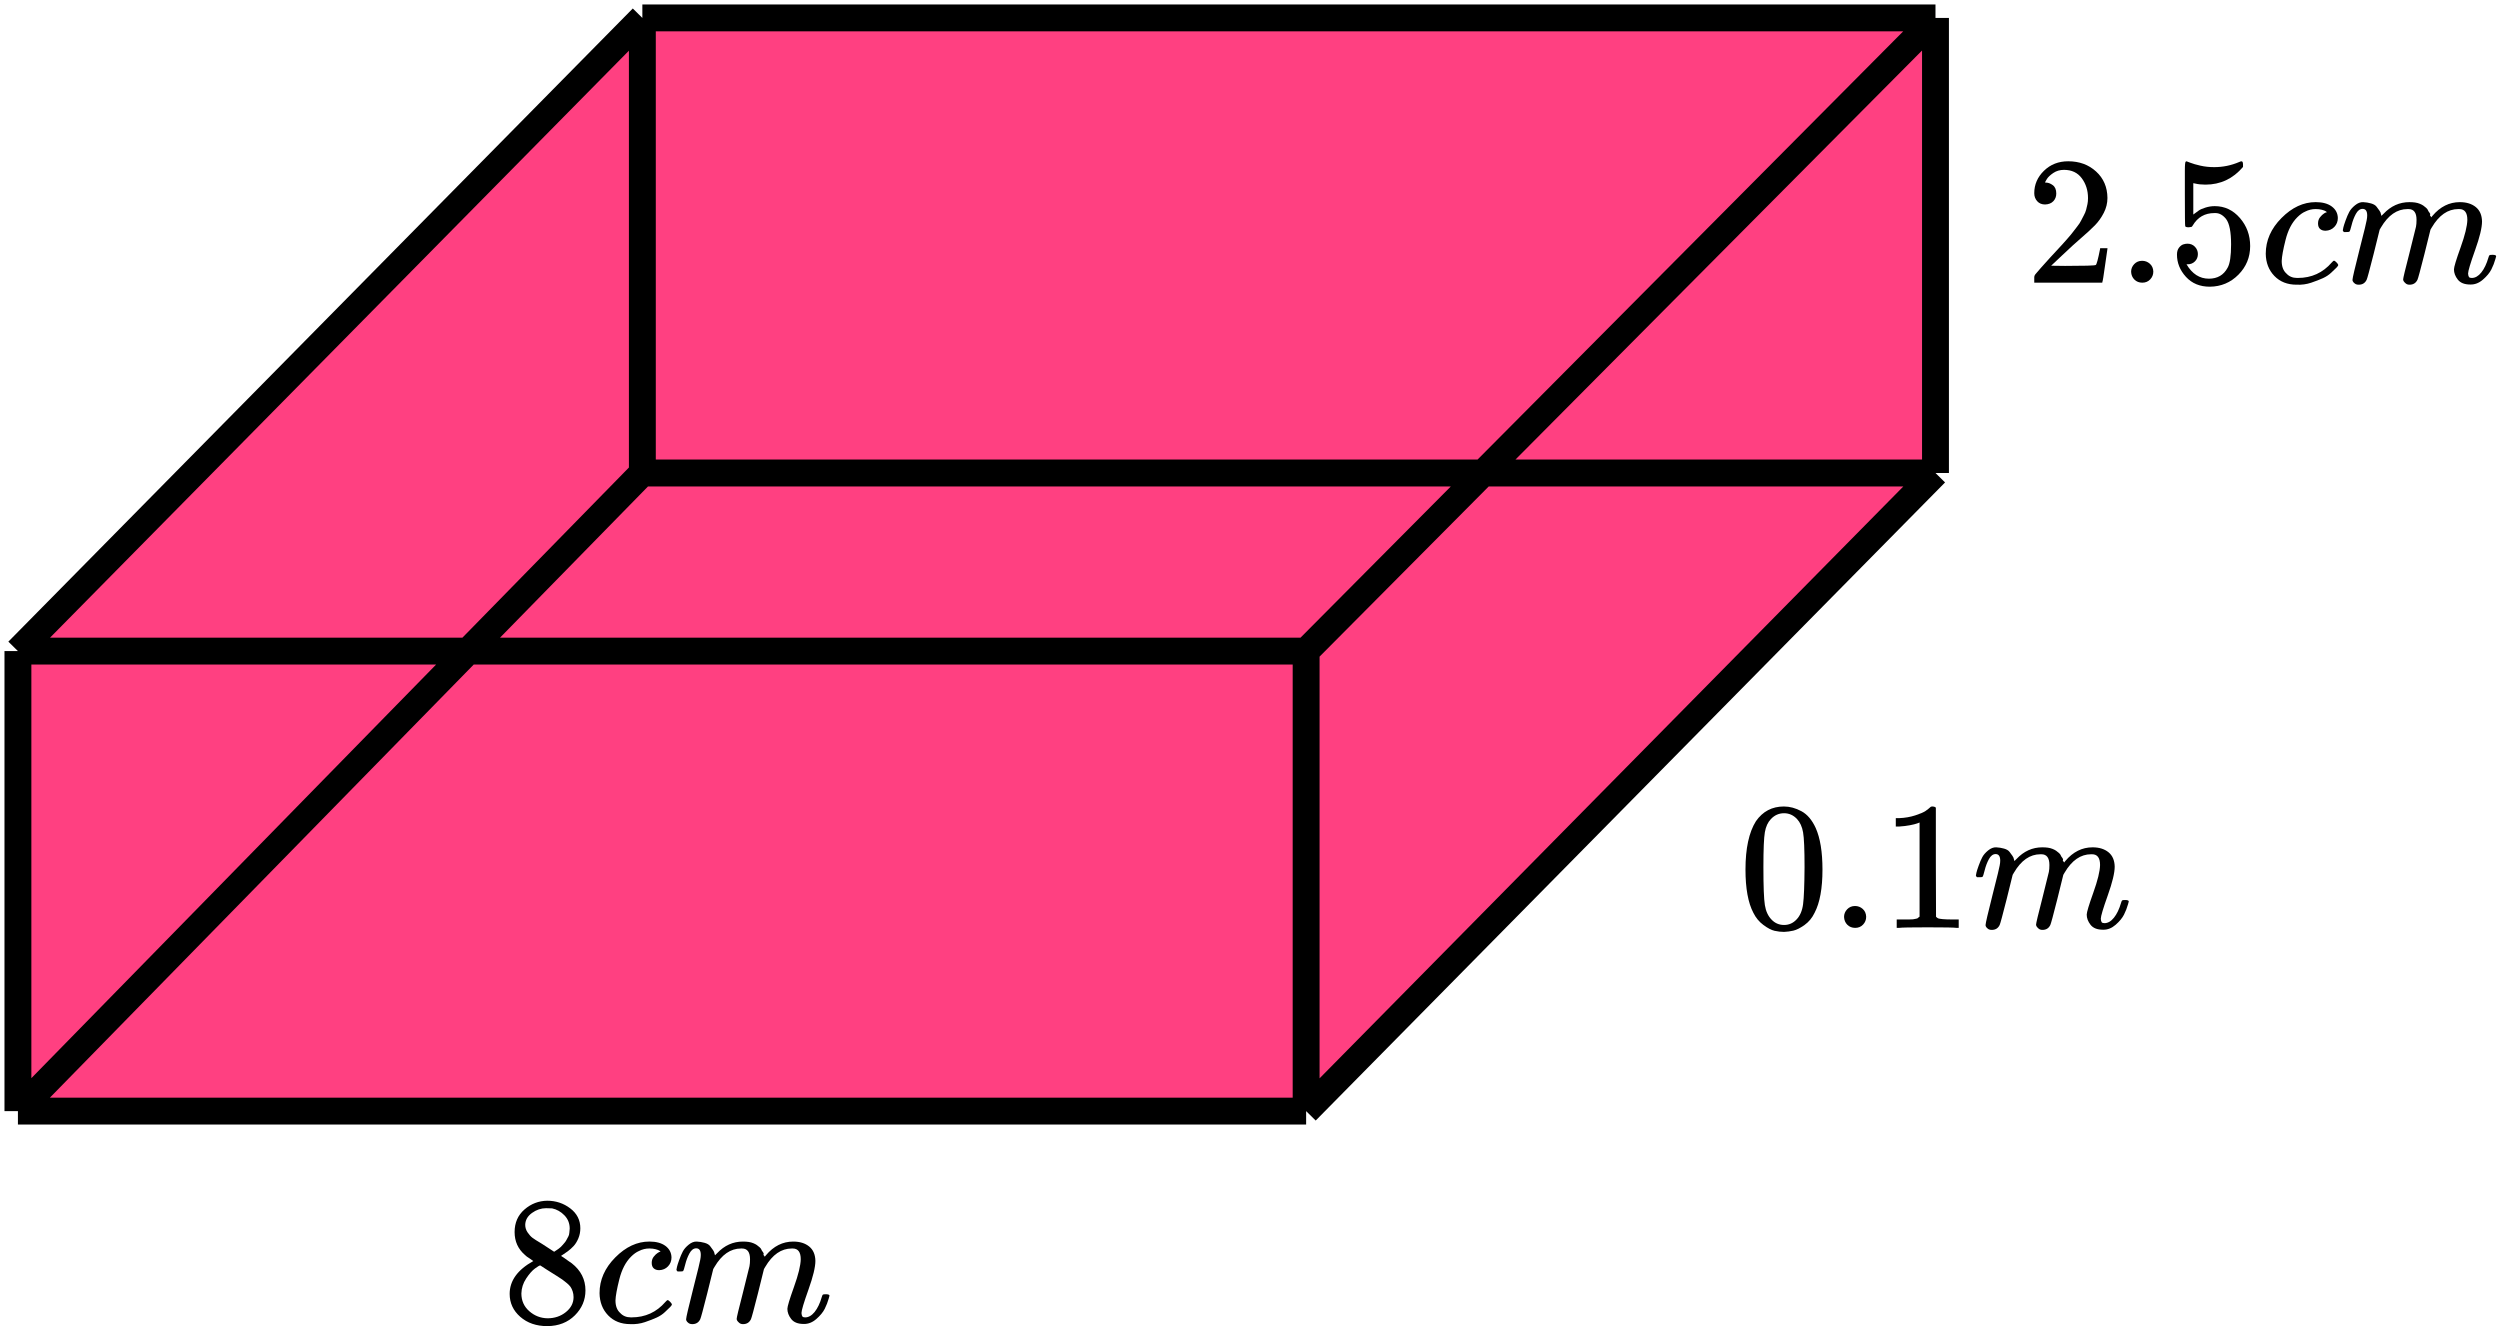 <?xml version="1.0" encoding="UTF-8"?> <svg xmlns="http://www.w3.org/2000/svg" width="279" height="148" viewBox="0 0 279 148" fill="none"><path d="M2 124V72.661L71.687 2H216V52.787L145.764 124H2Z" fill="#FF4081"></path><path d="M2 72.661V124M2 72.661H145.764M2 72.661L71.687 2M2 124H145.764M2 124L71.687 52.787M145.764 124V72.661M145.764 124L216 52.787M145.764 72.661L216 2M71.687 2H216M71.687 2V52.787M216 2V52.787M216 52.787H71.687" stroke="black" stroke-width="3" stroke-linejoin="round"></path><path d="M228.231 22.82C227.863 22.82 227.569 22.698 227.351 22.454C227.133 22.21 227.023 21.912 227.023 21.559C227.023 20.596 227.385 19.762 228.108 19.057C228.832 18.352 229.732 17.999 230.811 17.999C232.053 17.999 233.09 18.379 233.922 19.139C234.755 19.898 235.178 20.881 235.191 22.088C235.191 22.671 235.055 23.227 234.782 23.756C234.509 24.285 234.182 24.746 233.799 25.139C233.417 25.533 232.871 26.034 232.162 26.645C231.67 27.065 230.988 27.689 230.115 28.516L228.907 29.655L230.463 29.675C232.605 29.675 233.745 29.642 233.881 29.574C233.977 29.547 234.141 28.943 234.373 27.763V27.702H235.191V27.763C235.178 27.804 235.089 28.421 234.925 29.614C234.762 30.808 234.659 31.432 234.618 31.486V31.547H227.023V31.16V30.916C227.023 30.821 227.064 30.72 227.146 30.611C227.228 30.503 227.433 30.265 227.76 29.899C228.156 29.465 228.497 29.086 228.784 28.76C228.907 28.625 229.139 28.374 229.48 28.008C229.821 27.641 230.053 27.39 230.176 27.255C230.299 27.119 230.497 26.895 230.77 26.584C231.043 26.272 231.234 26.041 231.343 25.892C231.452 25.743 231.609 25.539 231.814 25.282C232.018 25.024 232.162 24.807 232.244 24.631C232.325 24.454 232.428 24.258 232.551 24.041C232.673 23.824 232.762 23.607 232.817 23.39C232.871 23.173 232.919 22.97 232.96 22.78C233.001 22.59 233.022 22.366 233.022 22.108C233.022 21.254 232.789 20.515 232.325 19.891C231.861 19.267 231.2 18.956 230.34 18.956C229.889 18.956 229.494 19.071 229.152 19.301C228.811 19.532 228.572 19.756 228.436 19.973C228.299 20.189 228.231 20.318 228.231 20.359C228.231 20.373 228.265 20.379 228.334 20.379C228.579 20.379 228.832 20.474 229.091 20.664C229.35 20.854 229.48 21.166 229.48 21.6C229.48 21.939 229.371 22.224 229.152 22.454C228.934 22.685 228.627 22.807 228.231 22.82Z" fill="black"></path><path d="M237.833 30.326C237.833 30.001 237.949 29.716 238.181 29.472C238.413 29.228 238.706 29.106 239.061 29.106C239.388 29.106 239.675 29.214 239.921 29.431C240.166 29.648 240.296 29.94 240.31 30.306C240.31 30.645 240.194 30.937 239.962 31.181C239.73 31.425 239.436 31.547 239.081 31.547C238.726 31.547 238.433 31.432 238.201 31.201C237.969 30.971 237.846 30.679 237.833 30.326Z" fill="black"></path><path d="M245.284 28.355C245.284 28.68 245.175 28.952 244.956 29.169C244.738 29.386 244.472 29.494 244.158 29.494H244.015C244.642 30.565 245.475 31.101 246.512 31.101C247.468 31.101 248.164 30.694 248.6 29.881C248.86 29.433 248.989 28.565 248.989 27.277C248.989 25.88 248.805 24.938 248.436 24.449C248.082 24.002 247.686 23.778 247.249 23.778H247.126C246.062 23.778 245.257 24.239 244.711 25.161C244.656 25.256 244.608 25.311 244.567 25.324C244.526 25.338 244.424 25.351 244.26 25.365C244.028 25.365 243.899 25.324 243.871 25.243C243.844 25.189 243.83 24.002 243.83 21.683V19.059C243.83 18.381 243.865 18.042 243.933 18.042C243.96 18.015 243.987 18.001 244.015 18.001C244.028 18.001 244.172 18.055 244.445 18.164C244.718 18.272 245.093 18.381 245.571 18.489C246.048 18.598 246.56 18.652 247.106 18.652C248.075 18.652 249.003 18.462 249.89 18.082C249.999 18.028 250.088 18.001 250.156 18.001C250.265 18.001 250.32 18.123 250.32 18.367V18.632C249.201 19.947 247.802 20.605 246.123 20.605C245.7 20.605 245.318 20.564 244.977 20.483L244.772 20.442V23.941C245.031 23.751 245.236 23.602 245.386 23.493C245.536 23.385 245.782 23.276 246.123 23.168C246.464 23.059 246.812 23.005 247.167 23.005C248.273 23.005 249.208 23.446 249.972 24.327C250.736 25.209 251.118 26.253 251.118 27.46C251.118 28.708 250.681 29.772 249.808 30.654C248.935 31.535 247.87 31.983 246.615 31.996C245.509 31.996 244.622 31.63 243.953 30.898C243.285 30.165 242.95 29.338 242.95 28.416C242.95 28.09 243.025 27.833 243.175 27.643C243.326 27.453 243.482 27.331 243.646 27.277C243.81 27.223 243.967 27.195 244.117 27.195C244.458 27.195 244.738 27.311 244.956 27.541C245.175 27.772 245.284 28.043 245.284 28.355Z" fill="black"></path><path d="M252.858 28.314C252.858 26.836 253.445 25.507 254.618 24.327C255.792 23.147 257.061 22.557 258.426 22.557C259.19 22.557 259.791 22.72 260.228 23.045C260.664 23.371 260.889 23.798 260.903 24.327C260.903 24.72 260.773 25.052 260.514 25.324C260.255 25.595 259.927 25.737 259.532 25.751C259.272 25.751 259.068 25.683 258.917 25.547C258.767 25.412 258.692 25.208 258.692 24.937C258.692 24.666 258.767 24.435 258.917 24.246C259.068 24.056 259.218 23.913 259.368 23.818C259.518 23.724 259.613 23.683 259.654 23.696H259.675C259.675 23.669 259.634 23.628 259.552 23.574C259.47 23.52 259.327 23.466 259.122 23.412C258.917 23.357 258.685 23.33 258.426 23.33C258.017 23.33 257.628 23.425 257.259 23.615C256.973 23.737 256.679 23.947 256.379 24.246C255.778 24.842 255.342 25.683 255.069 26.768C254.796 27.853 254.653 28.639 254.639 29.128C254.639 29.751 254.816 30.219 255.171 30.531C255.471 30.857 255.867 31.019 256.358 31.019H256.44C257.969 31.019 259.231 30.443 260.228 29.29C260.35 29.155 260.432 29.087 260.473 29.087C260.528 29.087 260.617 29.148 260.739 29.27C260.862 29.392 260.93 29.487 260.944 29.555C260.958 29.622 260.896 29.724 260.76 29.86C260.623 29.995 260.425 30.185 260.166 30.429C259.907 30.674 259.6 30.877 259.245 31.04C258.89 31.202 258.453 31.372 257.935 31.548C257.416 31.724 256.87 31.799 256.297 31.772C255.274 31.772 254.448 31.447 253.82 30.796C253.192 30.145 252.872 29.317 252.858 28.314Z" fill="black"></path><path d="M261.456 25.712C261.47 25.63 261.49 25.522 261.517 25.386C261.545 25.251 261.627 24.993 261.763 24.613C261.9 24.233 262.036 23.915 262.173 23.657C262.309 23.399 262.527 23.149 262.828 22.905C263.128 22.66 263.428 22.545 263.728 22.559C264.029 22.572 264.322 22.62 264.609 22.701C264.895 22.782 265.1 22.905 265.223 23.067C265.346 23.23 265.455 23.379 265.55 23.515C265.646 23.65 265.7 23.779 265.714 23.901L265.755 24.044C265.755 24.071 265.762 24.084 265.775 24.084L266.001 23.861C266.82 22.993 267.782 22.559 268.887 22.559C269.119 22.559 269.331 22.572 269.522 22.599C269.713 22.627 269.89 22.674 270.054 22.742C270.218 22.81 270.347 22.877 270.443 22.945C270.538 23.013 270.641 23.094 270.75 23.189C270.859 23.284 270.927 23.372 270.955 23.454C270.982 23.535 271.037 23.623 271.118 23.718C271.2 23.813 271.228 23.895 271.2 23.962C271.173 24.03 271.194 24.091 271.262 24.145C271.33 24.2 271.344 24.247 271.303 24.288L271.466 24.084C272.326 23.067 273.343 22.559 274.517 22.559C275.254 22.559 275.847 22.742 276.298 23.108C276.748 23.474 276.98 24.01 276.994 24.715C276.994 25.407 276.734 26.478 276.216 27.929C275.697 29.38 275.438 30.248 275.438 30.533C275.452 30.723 275.486 30.851 275.54 30.919C275.595 30.987 275.697 31.021 275.847 31.021C276.229 31.021 276.584 30.817 276.912 30.411C277.239 30.004 277.505 29.448 277.71 28.743C277.751 28.593 277.792 28.505 277.833 28.478C277.874 28.451 277.983 28.437 278.161 28.437C278.434 28.437 278.57 28.492 278.57 28.6C278.57 28.614 278.543 28.715 278.488 28.905C278.379 29.299 278.229 29.685 278.038 30.065C277.847 30.445 277.533 30.824 277.096 31.204C276.659 31.584 276.189 31.767 275.684 31.753C275.042 31.753 274.578 31.57 274.292 31.204C274.005 30.838 273.862 30.458 273.862 30.065C273.862 29.807 274.107 28.993 274.599 27.624C275.09 26.254 275.342 25.224 275.356 24.532C275.356 23.732 275.056 23.332 274.455 23.332H274.353C273.179 23.332 272.19 24.017 271.385 25.386L271.241 25.63L270.566 28.356C270.115 30.133 269.856 31.089 269.788 31.224C269.61 31.59 269.317 31.773 268.908 31.773C268.73 31.773 268.587 31.726 268.478 31.631C268.369 31.536 268.293 31.455 268.253 31.387C268.212 31.319 268.191 31.251 268.191 31.183C268.191 31.034 268.423 30.065 268.887 28.275L269.624 25.305C269.665 25.101 269.685 24.844 269.685 24.532C269.685 23.732 269.385 23.332 268.785 23.332H268.682C267.509 23.332 266.519 24.017 265.714 25.386L265.571 25.63L264.895 28.356C264.445 30.133 264.186 31.089 264.117 31.224C263.94 31.59 263.646 31.773 263.237 31.773C263.06 31.773 262.916 31.733 262.807 31.651C262.698 31.57 262.623 31.489 262.582 31.407C262.541 31.326 262.527 31.258 262.541 31.204C262.541 31.028 262.8 29.916 263.319 27.868C263.851 25.779 264.117 24.688 264.117 24.593C264.158 24.39 264.179 24.206 264.179 24.044C264.179 23.555 264.008 23.311 263.667 23.311C263.367 23.311 263.114 23.501 262.91 23.881C262.705 24.261 262.548 24.674 262.439 25.122C262.329 25.569 262.248 25.813 262.193 25.854C262.166 25.881 262.057 25.895 261.865 25.895H261.579C261.497 25.813 261.456 25.752 261.456 25.712Z" fill="black"></path><path d="M195.959 91.651C196.721 90.553 197.762 90.004 199.082 90.004C199.735 90.004 200.388 90.18 201.041 90.532C201.694 90.885 202.224 91.509 202.633 92.404C203.136 93.53 203.388 95.076 203.388 97.042C203.388 99.145 203.095 100.752 202.51 101.864C202.238 102.434 201.864 102.888 201.388 103.227C200.912 103.566 200.497 103.776 200.143 103.858C199.789 103.939 199.442 103.986 199.102 104C198.748 104 198.395 103.959 198.041 103.878C197.687 103.797 197.272 103.58 196.796 103.227C196.32 102.874 195.946 102.42 195.673 101.864C195.088 100.752 194.796 99.145 194.796 97.042C194.796 94.683 195.184 92.885 195.959 91.651ZM200.551 91.407C200.143 90.973 199.66 90.756 199.102 90.756C198.531 90.756 198.041 90.973 197.633 91.407C197.292 91.76 197.068 92.248 196.959 92.872C196.85 93.496 196.796 94.798 196.796 96.778C196.796 98.921 196.85 100.331 196.959 101.009C197.068 101.688 197.313 102.223 197.694 102.617C198.075 103.023 198.544 103.227 199.102 103.227C199.646 103.227 200.109 103.023 200.49 102.617C200.884 102.21 201.129 101.64 201.224 100.908C201.32 100.175 201.374 98.799 201.388 96.778C201.388 94.811 201.333 93.516 201.224 92.892C201.116 92.268 200.891 91.773 200.551 91.407Z" fill="black"></path><path d="M205.796 102.33C205.796 102.005 205.912 101.72 206.143 101.476C206.374 101.232 206.667 101.11 207.02 101.11C207.347 101.11 207.633 101.218 207.878 101.435C208.122 101.652 208.252 101.944 208.265 102.31C208.265 102.649 208.15 102.94 207.918 103.185C207.687 103.429 207.395 103.551 207.041 103.551C206.687 103.551 206.395 103.435 206.163 103.205C205.932 102.974 205.81 102.683 205.796 102.33Z" fill="black"></path><path d="M214.224 91.792L213.959 91.894C213.769 91.962 213.496 92.029 213.143 92.097C212.789 92.165 212.394 92.213 211.959 92.24H211.571V91.304H211.959C212.599 91.277 213.19 91.175 213.735 90.999C214.279 90.822 214.66 90.66 214.877 90.51C215.095 90.361 215.286 90.212 215.449 90.063C215.476 90.022 215.558 90.002 215.694 90.002C215.816 90.002 215.932 90.043 216.041 90.124V96.207L216.061 102.31C216.156 102.405 216.238 102.466 216.306 102.493C216.374 102.52 216.537 102.547 216.796 102.574C217.054 102.601 217.476 102.615 218.061 102.615H218.592V103.551H218.367C218.081 103.51 217 103.49 215.122 103.49C213.272 103.49 212.204 103.51 211.918 103.551H211.673V102.615H212.204C212.503 102.615 212.762 102.615 212.979 102.615C213.197 102.615 213.367 102.608 213.49 102.595C213.612 102.581 213.721 102.561 213.816 102.534C213.911 102.506 213.966 102.493 213.979 102.493C213.993 102.493 214.034 102.459 214.102 102.391C214.17 102.323 214.211 102.296 214.224 102.31V91.792Z" fill="black"></path><path d="M220.51 97.715C220.524 97.633 220.544 97.525 220.571 97.389C220.599 97.254 220.68 96.996 220.816 96.616C220.952 96.237 221.088 95.918 221.225 95.66C221.361 95.403 221.578 95.152 221.878 94.907C222.177 94.663 222.476 94.548 222.776 94.562C223.075 94.575 223.367 94.623 223.653 94.704C223.939 94.785 224.143 94.907 224.265 95.07C224.388 95.233 224.497 95.382 224.592 95.518C224.687 95.653 224.742 95.782 224.755 95.904L224.796 96.047C224.796 96.074 224.803 96.087 224.816 96.087L225.041 95.864C225.857 94.996 226.816 94.562 227.918 94.562C228.15 94.562 228.361 94.575 228.551 94.602C228.742 94.629 228.918 94.677 229.082 94.745C229.245 94.812 229.374 94.88 229.469 94.948C229.565 95.016 229.667 95.097 229.776 95.192C229.884 95.287 229.952 95.375 229.98 95.457C230.007 95.538 230.061 95.626 230.143 95.721C230.225 95.816 230.252 95.897 230.225 95.965C230.197 96.033 230.218 96.094 230.286 96.148C230.354 96.203 230.367 96.25 230.327 96.291L230.49 96.087C231.347 95.07 232.361 94.562 233.531 94.562C234.265 94.562 234.857 94.745 235.306 95.111C235.755 95.477 235.986 96.013 236 96.718C236 97.41 235.742 98.481 235.225 99.932C234.708 101.384 234.449 102.252 234.449 102.536C234.463 102.726 234.497 102.855 234.551 102.923C234.605 102.991 234.708 103.025 234.857 103.025C235.238 103.025 235.592 102.821 235.918 102.414C236.245 102.007 236.51 101.451 236.714 100.746C236.755 100.597 236.796 100.509 236.837 100.482C236.878 100.455 236.986 100.441 237.163 100.441C237.435 100.441 237.571 100.495 237.571 100.604C237.571 100.617 237.544 100.719 237.49 100.909C237.381 101.302 237.231 101.689 237.041 102.068C236.85 102.448 236.537 102.828 236.102 103.208C235.667 103.587 235.197 103.771 234.694 103.757C234.054 103.757 233.592 103.574 233.306 103.208C233.02 102.842 232.878 102.462 232.878 102.068C232.878 101.811 233.122 100.997 233.612 99.627C234.102 98.257 234.354 97.227 234.367 96.535C234.367 95.735 234.068 95.335 233.469 95.335H233.367C232.197 95.335 231.211 96.02 230.408 97.389L230.265 97.633L229.592 100.36C229.143 102.136 228.884 103.092 228.816 103.228C228.64 103.594 228.347 103.777 227.939 103.777C227.762 103.777 227.619 103.73 227.51 103.635C227.401 103.54 227.327 103.459 227.286 103.391C227.245 103.323 227.225 103.255 227.225 103.187C227.225 103.038 227.456 102.068 227.918 100.278L228.653 97.308C228.694 97.105 228.714 96.847 228.714 96.535C228.714 95.735 228.415 95.335 227.816 95.335H227.714C226.544 95.335 225.558 96.02 224.755 97.389L224.612 97.633L223.939 100.36C223.49 102.136 223.231 103.092 223.163 103.228C222.986 103.594 222.694 103.777 222.286 103.777C222.109 103.777 221.966 103.737 221.857 103.655C221.748 103.574 221.674 103.493 221.633 103.411C221.592 103.33 221.578 103.262 221.592 103.208C221.592 103.031 221.85 101.919 222.367 99.871C222.898 97.783 223.163 96.691 223.163 96.596C223.204 96.392 223.225 96.209 223.225 96.047C223.225 95.558 223.054 95.314 222.714 95.314C222.415 95.314 222.163 95.504 221.959 95.884C221.755 96.264 221.599 96.677 221.49 97.125C221.381 97.573 221.299 97.817 221.245 97.857C221.218 97.884 221.109 97.898 220.918 97.898H220.633C220.551 97.817 220.51 97.756 220.51 97.715Z" fill="black"></path><path d="M57.43 139.066C57.43 139.066 57.43 138.544 57.43 137.5C57.43 136.456 57.798 135.615 58.533 134.977C59.269 134.34 60.113 134.015 61.067 134.001C62.034 134.001 62.892 134.286 63.641 134.855C64.39 135.425 64.765 136.164 64.765 137.073C64.765 137.479 64.69 137.859 64.54 138.212C64.39 138.564 64.213 138.849 64.009 139.066C63.804 139.283 63.593 139.473 63.375 139.636C63.157 139.798 62.98 139.92 62.844 140.002C62.708 140.083 62.633 140.137 62.619 140.165L62.906 140.348C63.096 140.483 63.287 140.619 63.477 140.754C63.668 140.89 63.777 140.965 63.804 140.978C64.826 141.778 65.337 142.789 65.337 144.009C65.337 145.08 64.942 146.009 64.152 146.796C63.362 147.582 62.34 147.983 61.087 147.996C59.861 147.996 58.853 147.65 58.063 146.959C57.273 146.267 56.878 145.413 56.878 144.396C56.878 142.931 57.757 141.711 59.514 140.734L59.146 140.47C58.86 140.293 58.676 140.158 58.595 140.063C57.818 139.398 57.43 138.544 57.43 137.5V139.066ZM61.843 139.697L61.966 139.615C62.047 139.561 62.109 139.52 62.15 139.493C62.19 139.466 62.258 139.419 62.354 139.351C62.449 139.283 62.531 139.215 62.599 139.147C62.667 139.08 62.742 138.998 62.824 138.903C62.906 138.808 62.98 138.72 63.048 138.639C63.117 138.558 63.185 138.449 63.253 138.313C63.321 138.178 63.382 138.063 63.437 137.968C63.491 137.873 63.525 137.737 63.539 137.561C63.552 137.385 63.566 137.235 63.58 137.113C63.58 136.53 63.382 136.035 62.987 135.628C62.592 135.222 62.136 134.964 61.618 134.855C61.523 134.842 61.298 134.835 60.944 134.835C60.386 134.835 59.861 135.011 59.371 135.364C58.881 135.716 58.629 136.157 58.615 136.686C58.615 136.998 58.704 137.283 58.881 137.54C59.058 137.798 59.235 137.995 59.412 138.13C59.589 138.266 59.929 138.483 60.433 138.781C60.529 138.849 60.604 138.897 60.658 138.924L61.843 139.697ZM61.108 147.121C61.898 147.121 62.579 146.891 63.151 146.43C63.723 145.969 64.009 145.413 64.009 144.762C64.009 144.531 63.975 144.314 63.907 144.111C63.839 143.907 63.757 143.738 63.661 143.602C63.566 143.467 63.416 143.318 63.212 143.155C63.008 142.992 62.851 142.87 62.742 142.789C62.633 142.707 62.436 142.578 62.15 142.402C61.864 142.226 61.68 142.111 61.598 142.056C61.407 141.934 61.203 141.805 60.985 141.67C60.767 141.534 60.59 141.419 60.454 141.324L60.29 141.222C60.209 141.222 60.011 141.338 59.698 141.568C59.385 141.799 59.058 142.172 58.717 142.687C58.377 143.202 58.2 143.758 58.186 144.355C58.186 145.155 58.479 145.813 59.065 146.328C59.65 146.843 60.331 147.108 61.108 147.121Z" fill="black"></path><path d="M66.91 144.314C66.91 142.836 67.495 141.507 68.667 140.327C69.838 139.147 71.105 138.557 72.467 138.557C73.23 138.557 73.829 138.72 74.265 139.045C74.701 139.371 74.925 139.798 74.939 140.327C74.939 140.72 74.809 141.052 74.551 141.324C74.292 141.595 73.965 141.737 73.57 141.751C73.311 141.751 73.107 141.683 72.957 141.547C72.807 141.412 72.732 141.208 72.732 140.937C72.732 140.666 72.807 140.435 72.957 140.245C73.107 140.056 73.257 139.913 73.407 139.818C73.556 139.723 73.652 139.683 73.693 139.696H73.713C73.713 139.669 73.672 139.628 73.591 139.574C73.509 139.52 73.366 139.466 73.162 139.411C72.957 139.357 72.726 139.33 72.467 139.33C72.058 139.33 71.67 139.425 71.302 139.615C71.016 139.737 70.723 139.947 70.424 140.245C69.824 140.842 69.389 141.683 69.116 142.768C68.844 143.853 68.701 144.639 68.687 145.128C68.687 145.751 68.864 146.219 69.218 146.531C69.518 146.857 69.913 147.019 70.403 147.019H70.485C72.01 147.019 73.27 146.443 74.265 145.29C74.387 145.155 74.469 145.087 74.51 145.087C74.564 145.087 74.653 145.148 74.775 145.27C74.898 145.392 74.966 145.487 74.98 145.555C74.993 145.622 74.932 145.724 74.796 145.86C74.66 145.995 74.462 146.185 74.203 146.429C73.945 146.673 73.638 146.877 73.284 147.04C72.93 147.202 72.494 147.372 71.977 147.548C71.459 147.724 70.914 147.799 70.342 147.772C69.32 147.772 68.496 147.446 67.87 146.796C67.243 146.145 66.923 145.317 66.91 144.314Z" fill="black"></path><path d="M75.491 141.712C75.504 141.63 75.525 141.522 75.552 141.386C75.579 141.251 75.661 140.993 75.797 140.613C75.933 140.233 76.07 139.915 76.206 139.657C76.342 139.399 76.56 139.149 76.86 138.904C77.159 138.66 77.459 138.545 77.758 138.559C78.058 138.572 78.351 138.62 78.637 138.701C78.923 138.782 79.127 138.904 79.25 139.067C79.373 139.23 79.481 139.379 79.577 139.515C79.672 139.65 79.727 139.779 79.74 139.901L79.781 140.044C79.781 140.071 79.788 140.084 79.802 140.084L80.026 139.861C80.844 138.993 81.804 138.559 82.907 138.559C83.139 138.559 83.35 138.572 83.54 138.599C83.731 138.626 83.908 138.674 84.072 138.742C84.235 138.81 84.365 138.877 84.46 138.945C84.555 139.013 84.657 139.094 84.766 139.189C84.875 139.284 84.943 139.372 84.971 139.454C84.998 139.535 85.052 139.623 85.134 139.718C85.216 139.813 85.243 139.894 85.216 139.962C85.189 140.03 85.209 140.091 85.277 140.145C85.345 140.2 85.359 140.247 85.318 140.288L85.481 140.084C86.339 139.067 87.354 138.559 88.525 138.559C89.261 138.559 89.853 138.742 90.303 139.108C90.752 139.474 90.984 140.01 90.998 140.715C90.998 141.406 90.739 142.478 90.221 143.929C89.704 145.38 89.445 146.248 89.445 146.533C89.459 146.722 89.493 146.851 89.547 146.919C89.602 146.987 89.704 147.021 89.853 147.021C90.235 147.021 90.589 146.817 90.916 146.411C91.243 146.004 91.508 145.448 91.713 144.743C91.754 144.593 91.794 144.505 91.835 144.478C91.876 144.451 91.985 144.437 92.162 144.437C92.435 144.437 92.571 144.492 92.571 144.6C92.571 144.614 92.544 144.715 92.489 144.905C92.38 145.299 92.23 145.685 92.04 146.065C91.849 146.444 91.536 146.824 91.1 147.204C90.664 147.584 90.194 147.767 89.69 147.753C89.05 147.753 88.587 147.57 88.301 147.204C88.015 146.838 87.872 146.458 87.872 146.065C87.872 145.807 88.117 144.993 88.607 143.624C89.098 142.254 89.35 141.223 89.363 140.532C89.363 139.732 89.064 139.332 88.464 139.332H88.362C87.191 139.332 86.203 140.016 85.4 141.386L85.257 141.63L84.582 144.356C84.133 146.133 83.874 147.089 83.806 147.224C83.629 147.59 83.336 147.773 82.927 147.773C82.75 147.773 82.607 147.726 82.499 147.631C82.389 147.536 82.315 147.455 82.274 147.387C82.233 147.319 82.212 147.251 82.212 147.184C82.212 147.034 82.444 146.065 82.907 144.275L83.643 141.305C83.683 141.101 83.704 140.844 83.704 140.532C83.704 139.732 83.404 139.332 82.805 139.332H82.703C81.531 139.332 80.544 140.016 79.74 141.386L79.597 141.63L78.923 144.356C78.474 146.133 78.215 147.089 78.147 147.224C77.97 147.59 77.677 147.773 77.268 147.773C77.091 147.773 76.948 147.733 76.839 147.651C76.73 147.57 76.655 147.489 76.614 147.407C76.574 147.326 76.56 147.258 76.574 147.204C76.574 147.028 76.832 145.916 77.35 143.868C77.881 141.779 78.147 140.688 78.147 140.593C78.188 140.389 78.208 140.206 78.208 140.044C78.208 139.555 78.038 139.311 77.697 139.311C77.398 139.311 77.146 139.501 76.941 139.881C76.737 140.261 76.58 140.674 76.471 141.122C76.362 141.569 76.281 141.813 76.226 141.854C76.199 141.881 76.09 141.895 75.899 141.895H75.613C75.532 141.813 75.491 141.752 75.491 141.712Z" fill="black"></path></svg> 
